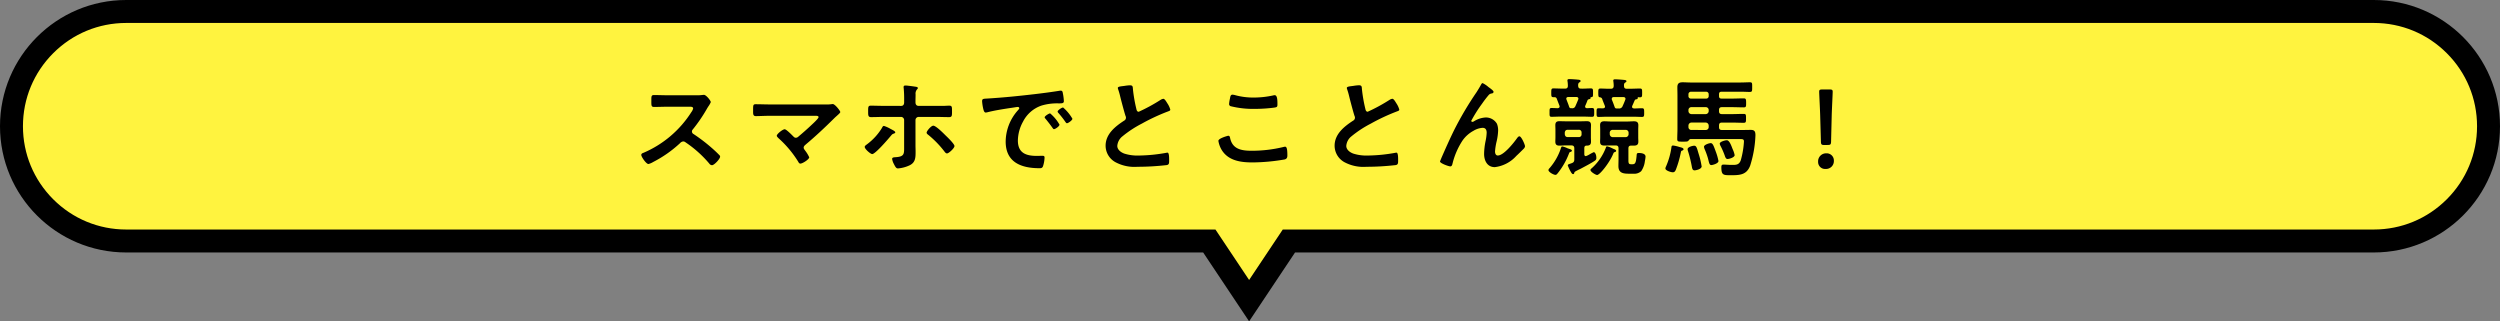 <svg xmlns="http://www.w3.org/2000/svg" width="326.767" height="42" viewBox="0 0 326.767 42"><rect x="0" y="0" width="326.767" height="42" fill="#808080" stroke="none"/><g transform="translate(0.234)"><g transform="translate(-0.234)" fill="#fff33f"><path d="M 163.267 39.298 L 158.51 32.168 L 158.064 31.5 L 157.262 31.5 L 16.5 31.5 C 12.493 31.5 8.726 29.94 5.893 27.107 C 3.06 24.274 1.5 20.507 1.5 16.501 C 1.5 12.494 3.06 8.727 5.893 5.893 C 8.726 3.06 12.493 1.5 16.5 1.5 L 310.267 1.5 C 314.273 1.5 318.04 3.06 320.873 5.893 C 323.706 8.727 325.267 12.494 325.267 16.501 C 325.267 20.507 323.706 24.274 320.873 27.107 C 318.04 29.94 314.273 31.5 310.267 31.5 L 169.272 31.5 L 168.469 31.5 L 168.024 32.168 L 163.267 39.298 Z" stroke="none"/><path d="M 163.267 36.595 L 167.667 30 L 310.267 30 C 313.873 30 317.263 28.596 319.813 26.046 C 322.362 23.497 323.767 20.106 323.767 16.501 C 323.767 12.894 322.362 9.504 319.813 6.954 C 317.263 4.404 313.873 3 310.267 3 L 16.5 3 C 12.894 3 9.504 4.404 6.954 6.954 C 4.404 9.504 3 12.894 3 16.501 C 3 20.106 4.404 23.497 6.954 26.046 C 9.504 28.596 12.894 30 16.5 30 L 158.867 30 L 163.267 36.595 M 163.267 42 L 157.262 33 L 16.5 33 C 7.387 33 2.805397707561497e-05 25.613 2.805397707561497e-05 16.501 C 2.805397707561497e-05 7.387 7.387 1.431690543540753e-05 16.5 1.431690543540753e-05 L 310.267 1.431690543540753e-05 C 319.379 1.431690543540753e-05 326.767 7.387 326.767 16.501 C 326.767 25.613 319.379 33 310.267 33 L 169.272 33 L 163.267 42 Z" stroke="none" fill="#000"/></g><path d="M5.292-9.548c-.616,0-1.218-.028-1.82-.028-.35,0-.336.21-.336.7,0,.644-.028.854.35.854.6,0,1.2-.028,1.806-.028h2.9c.21,0,.406.028.406.238a1.383,1.383,0,0,1-.238.476A13.88,13.88,0,0,1,2.114-2.03c-.126.042-.294.112-.294.28,0,.252.644,1.19.938,1.19a2.345,2.345,0,0,0,.616-.266,15.585,15.585,0,0,0,3.5-2.45.671.671,0,0,1,.42-.238.493.493,0,0,1,.322.126A14.89,14.89,0,0,1,10.71-.616a.468.468,0,0,0,.35.21c.294,0,1.064-.826,1.064-1.12a.267.267,0,0,0-.1-.2c-.322-.336-.672-.658-1.008-.952A22.482,22.482,0,0,0,8.652-4.48a.374.374,0,0,1-.21-.336.382.382,0,0,1,.112-.266,20.3,20.3,0,0,0,1.82-2.66c.056-.1.14-.238.224-.364a2.71,2.71,0,0,0,.308-.546c0-.182-.6-.952-.9-.952-.084,0-.224.028-.308.028a3.764,3.764,0,0,1-.6.028Zm13.3,1.2c-.6,0-1.2-.028-1.82-.028-.35,0-.336.154-.336.882,0,.392-.014.672.364.672.476,0,1.176-.042,1.792-.042h5.88c.266,0,.518-.014.518.182,0,.168-.728.84-.882.98-.56.532-1.148,1.05-1.75,1.554a.5.5,0,0,1-.336.154c-.168,0-.252-.1-.364-.21-.182-.182-.882-.9-1.092-.9-.28,0-1.036.63-1.036.84,0,.126.182.28.266.364A13.853,13.853,0,0,1,22.33-.868c.056.112.14.252.28.252.294,0,1.162-.56,1.162-.826a4.35,4.35,0,0,0-.518-.854c-.084-.126-.21-.252-.21-.406,0-.182.14-.294.266-.406,1.288-1.078,2.52-2.24,3.71-3.416.126-.126.252-.238.378-.35.238-.21.434-.392.434-.476,0-.168-.7-1.05-.98-1.05a.476.476,0,0,0-.14.014,4.652,4.652,0,0,1-.784.042ZM39.984-5.572c-.28,0-.868.7-.868.91,0,.126.126.224.224.294A12.951,12.951,0,0,1,41.412-2.24c.084.112.21.294.364.294.238,0,.98-.686.98-.966s-.966-1.2-1.19-1.414C41.3-4.592,40.334-5.572,39.984-5.572Zm-6.454.028c-.126,0-.21.168-.252.266a7.547,7.547,0,0,1-1.96,2.142c-.112.084-.294.2-.294.336,0,.28.756.938.98.938.406,0,2.086-1.96,2.422-2.366.182-.21.2-.238.392-.308.084-.028.2-.07.2-.168,0-.154-.462-.364-.616-.448A4.278,4.278,0,0,0,33.53-5.544Zm.07-2.618c-.574,0-1.372-.028-1.778-.028-.364,0-.35.2-.35.784,0,.476,0,.714.378.714.588,0,1.162-.028,1.75-.028h2.156a.413.413,0,0,1,.42.42v3.318c0,1.064.084,1.442-1.078,1.526-.168.014-.49,0-.49.224a1.932,1.932,0,0,0,.224.658c.238.476.336.588.546.588A4.412,4.412,0,0,0,36.89-.392c.784-.378.784-1.05.784-1.806,0-.28-.014-.56-.014-.826V-6.3a.421.421,0,0,1,.42-.42h2.17c.6,0,1.2.028,1.806.028.392,0,.378-.21.378-.77,0-.532.014-.728-.35-.728-.238,0-.532.028-.8.028H38.052c-.2,0-.392-.126-.392-.462v-.154c0-.294.014-.588.014-.882a.835.835,0,0,1,.168-.63c.084-.1.126-.112.126-.21,0-.126-.21-.154-.308-.168-.28-.042-1.05-.154-1.3-.154-.14,0-.252.028-.252.2a.682.682,0,0,0,.014.168,15.737,15.737,0,0,1,.056,1.624v.21c0,.252-.1.462-.392.462Zm12.768-.6a6.271,6.271,0,0,0,.154,1.008c.042.154.112.462.308.462a1.081,1.081,0,0,0,.21-.028c.9-.238,2.156-.434,3.094-.574.14-.014.784-.126.882-.126s.21.042.21.168c0,.07-.084.168-.238.336A6.218,6.218,0,0,0,49.448-3.5c0,2.73,2.044,3.486,4.424,3.486.238,0,.35-.028.448-.238A3.962,3.962,0,0,0,54.53-1.4c0-.224-.112-.238-.322-.238-.154,0-.462.014-.7.014-1.428,0-2.464-.392-2.464-2.016A5.242,5.242,0,0,1,51.716-6.1,4.255,4.255,0,0,1,54.1-8.19a6.935,6.935,0,0,1,2.324-.294c.336-.014.63.014.63-.294A6.37,6.37,0,0,0,56.924-9.8c-.028-.168-.056-.35-.266-.35a.8.8,0,0,0-.182.014c-1.05.168-2.114.308-3.178.434-2.03.238-4.074.448-6.118.574C46.564-9.086,46.368-9.128,46.368-8.764Zm10.584.812c-.168,0-.714.364-.714.532a.334.334,0,0,0,.1.182,11.846,11.846,0,0,1,.91,1.162c.056.07.112.182.21.182.168,0,.714-.392.714-.588A5.689,5.689,0,0,0,56.952-7.952Zm-1.694.77c-.154,0-.714.35-.714.518,0,.07.084.154.126.2.308.378.616.77.9,1.176.056.07.1.168.2.168.154,0,.714-.378.714-.588A5.422,5.422,0,0,0,55.258-7.182ZM64.106-10.5a.738.738,0,0,0,.042.168,8.9,8.9,0,0,1,.266.924c.14.574.532,2.058.7,2.562a.479.479,0,0,1,.056.252.434.434,0,0,1-.238.364c-1.162.756-2.422,1.75-2.422,3.276A2.464,2.464,0,0,0,63.8-.8a5.247,5.247,0,0,0,2.87.6,33.527,33.527,0,0,0,3.85-.224c.28-.07.294-.224.294-.588v-.168c0-.294-.014-.868-.21-.868a.388.388,0,0,0-.126.014,21.129,21.129,0,0,1-3.654.364,5.6,5.6,0,0,1-1.862-.252c-.434-.154-.924-.5-.924-1.008a1.763,1.763,0,0,1,.686-1.26,14.232,14.232,0,0,1,2.52-1.652A25.747,25.747,0,0,1,70.7-7.448c.112-.042.266-.084.266-.224a2.8,2.8,0,0,0-.406-.854c-.084-.14-.322-.56-.5-.56a.9.9,0,0,0-.364.14,22.633,22.633,0,0,1-2.856,1.554c-.238,0-.28-.238-.322-.42a19.145,19.145,0,0,1-.434-2.506c-.028-.322,0-.532-.392-.532a5.2,5.2,0,0,0-.672.07C64.568-10.71,64.106-10.71,64.106-10.5ZM77.252-3.584A3.273,3.273,0,0,0,77.8-2.226C78.708-.952,80.276-.77,81.732-.77a25.589,25.589,0,0,0,4.2-.392c.266-.084.336-.252.336-.518,0-.91-.1-1.148-.308-1.148a1.116,1.116,0,0,0-.21.042,17.434,17.434,0,0,1-4.172.49c-1.316,0-2.506-.21-2.8-1.694-.028-.14-.07-.266-.252-.266C78.512-4.256,77.252-3.934,77.252-3.584Zm1.4-4.83a.291.291,0,0,0,.2.294,12.008,12.008,0,0,0,3.192.35,19.1,19.1,0,0,0,2.534-.168c.322-.056.392-.084.392-.42,0-.574-.014-1.2-.364-1.2a.709.709,0,0,0-.182.028,11.909,11.909,0,0,1-2.534.28,9.016,9.016,0,0,1-2.38-.294,2.094,2.094,0,0,0-.406-.084c-.266,0-.294.252-.336.49A4.856,4.856,0,0,0,78.652-8.414ZM94.038-10.5a.738.738,0,0,0,.042.168,8.9,8.9,0,0,1,.266.924c.14.574.532,2.058.7,2.562a.479.479,0,0,1,.056.252.434.434,0,0,1-.238.364c-1.162.756-2.422,1.75-2.422,3.276A2.464,2.464,0,0,0,93.73-.8a5.247,5.247,0,0,0,2.87.6,33.527,33.527,0,0,0,3.85-.224c.28-.07.294-.224.294-.588v-.168c0-.294-.014-.868-.21-.868a.388.388,0,0,0-.126.014,21.129,21.129,0,0,1-3.654.364,5.6,5.6,0,0,1-1.862-.252c-.434-.154-.924-.5-.924-1.008a1.763,1.763,0,0,1,.686-1.26,14.232,14.232,0,0,1,2.52-1.652,25.747,25.747,0,0,1,3.458-1.61c.112-.042.266-.084.266-.224a2.8,2.8,0,0,0-.406-.854c-.084-.14-.322-.56-.5-.56a.9.9,0,0,0-.364.14,22.633,22.633,0,0,1-2.856,1.554c-.238,0-.28-.238-.322-.42a19.145,19.145,0,0,1-.434-2.506c-.028-.322,0-.532-.392-.532a5.2,5.2,0,0,0-.672.07C94.5-10.71,94.038-10.71,94.038-10.5ZM106.47-1.512c-.014.028-.252.6-.252.616,0,.238,1.12.644,1.344.644s.266-.252.308-.434a9.693,9.693,0,0,1,1.288-2.94A4.157,4.157,0,0,1,110.586-4.9a2.608,2.608,0,0,1,1.2-.392c.406,0,.532.28.532.644a6.307,6.307,0,0,1-.154,1.134,9.015,9.015,0,0,0-.182,1.624c0,.882.406,1.736,1.4,1.736a4.51,4.51,0,0,0,2.814-1.47c.336-.308.658-.63.98-.952a.54.54,0,0,0,.154-.308c0-.2-.476-1.3-.728-1.3-.112,0-.21.112-.28.2-.434.616-1.764,2.31-2.548,2.31-.28,0-.364-.294-.364-.532a8,8,0,0,1,.224-1.372,7.368,7.368,0,0,0,.182-1.358,2.342,2.342,0,0,0-.154-.882,1.664,1.664,0,0,0-1.484-.826,3.147,3.147,0,0,0-1.484.476.559.559,0,0,1-.252.1.151.151,0,0,1-.14-.14,18.2,18.2,0,0,1,1.414-2.24A13.879,13.879,0,0,1,112.6-9.6a.605.605,0,0,1,.364-.182c.126-.014.252-.07.252-.224s-.5-.5-.644-.6a3.532,3.532,0,0,0-.784-.532c-.1,0-.168.14-.21.21-.182.336-.364.63-.574.966a43.291,43.291,0,0,0-2.926,4.942C107.506-3.864,106.988-2.688,106.47-1.512Zm22.2-1.134a2.4,2.4,0,0,0-.616-.224c-.112,0-.14.112-.168.2a6.884,6.884,0,0,1-1.834,2.66c-.07.056-.168.126-.168.224,0,.252.7.658.868.658.35,0,1.624-1.6,2.1-2.758.07-.182.112-.21.224-.238s.168-.112.168-.154c0-.126-.2-.21-.294-.238C128.884-2.548,128.786-2.59,128.674-2.646Zm-5.782.028a2.855,2.855,0,0,0-.686-.238c-.126,0-.14.126-.2.28a7.549,7.549,0,0,1-1.47,2.562.419.419,0,0,0-.14.238c0,.266.672.63.91.63.14,0,.21-.1.294-.2a9.52,9.52,0,0,0,1.47-2.562c.07-.168.07-.2.224-.238.07-.028.168-.07.168-.154,0-.112-.14-.168-.224-.2S123.032-2.562,122.892-2.618Zm5.516-2.03a.371.371,0,0,1,.392-.378h1.68a.371.371,0,0,1,.392.378v.182a.391.391,0,0,1-.392.392H128.8a.391.391,0,0,1-.392-.392Zm3.164,1.68c.364,0,.574-.112.574-.518,0-.182-.014-.378-.014-.56V-5.054c0-.2.014-.378.014-.574,0-.392-.2-.518-.574-.518-.266,0-.546.028-.812.028h-2.226c-.28,0-.56-.028-.84-.028-.35,0-.546.126-.546.5,0,.2.014.392.014.588v1.008c0,.2-.014.378-.014.574,0,.406.21.5.574.5.266,0,.532-.014.812-.014h.63c.28,0,.392.112.392.392v1.4c0,.294-.014.6-.014.91,0,.924.658.994,1.4.994h.56a1.338,1.338,0,0,0,1.022-.336A2.926,2.926,0,0,0,133-.952a3.778,3.778,0,0,0,.084-.574c0-.406-.546-.476-.868-.476-.294,0-.28.084-.308.448-.084.826-.168,1.022-.546,1.022h-.112c-.266,0-.406-.014-.406-.476V-2.59c0-.266.1-.378.364-.378Zm-2.548-5.11c-.056-.182-.252-.686-.336-.882a.387.387,0,0,1-.014-.126c0-.168.126-.224.266-.224h1.246c.14,0,.28.056.28.224a.409.409,0,0,1-.028.126q-.147.4-.336.8a.486.486,0,0,1-.546.336h-.266C129.122-7.826,129.066-7.924,129.024-8.078Zm1.246-2.7c0-.2,0-.322.154-.42.1-.07.168-.112.168-.182,0-.168-.252-.168-.392-.182-.252-.028-.84-.07-1.092-.07-.126,0-.238.014-.238.168,0,.042.014.1.014.126a3.959,3.959,0,0,1,.042.574c-.014.266-.126.364-.392.364-.448.014-.9-.028-1.344-.028-.28,0-.28.14-.28.574s.014.546.224.574a.329.329,0,0,1,.294.238c.1.294.224.574.336.868a.329.329,0,0,1,.028.112c0,.168-.14.21-.28.224-.168,0-.392-.014-.546-.014-.28,0-.28.126-.28.574s0,.56.28.56c.308,0,.784-.028,1.2-.028h3.262c.42,0,.882.028,1.2.028.28,0,.28-.14.28-.56s0-.574-.28-.574c-.336,0-.686.028-1.036.028-.07-.014-.266-.014-.266-.224a.409.409,0,0,1,.028-.126c.112-.224.2-.462.308-.686.042-.126.14-.154.266-.168a.16.16,0,0,0,.14-.182c0-.056,0-.07.042-.084.07,0,.154.014.224.014.308,0,.308-.112.308-.574,0-.42.014-.574-.28-.574-.462,0-.91.028-1.358.028h-.364C130.382-10.4,130.27-10.5,130.27-10.78Zm-7.742,6.118c.028-.238.14-.378.392-.378h1.428a.346.346,0,0,1,.378.378v.2a.346.346,0,0,1-.378.378H122.92c-.252,0-.364-.14-.392-.378Zm2.87,1.694c.378,0,.56-.126.56-.518,0-.2-.014-.392-.014-.588v-.98c0-.2.014-.392.014-.588,0-.378-.168-.518-.546-.518-.238,0-.49.014-.728.014h-2.1c-.252,0-.5-.014-.756-.014-.364,0-.532.14-.532.518,0,.2.014.392.014.588v.98c0,.2-.014.392-.014.588,0,.378.168.518.532.518.252,0,.5-.028.756-.028h.8c.266,0,.392.112.392.392v1.442c0,.406-.224.448-.546.56-.21.07-.308.112-.308.21a4.573,4.573,0,0,0,.35.77c.112.182.2.378.35.378.112,0,.14-.1.168-.224.028-.1.28-.21.574-.364.07-.028.154-.07.238-.112.574-.308,1.372-.714,1.9-1.078a.409.409,0,0,0,.154-.378c0-.378-.168-.714-.336-.714a6.073,6.073,0,0,0-.56.294,2.106,2.106,0,0,1-.476.224c-.154,0-.2-.126-.2-.252v-.8C125.09-2.87,125.174-2.968,125.4-2.968ZM123.074-8.12c-.07-.224-.238-.63-.322-.868a.264.264,0,0,1-.028-.112c0-.168.14-.224.28-.224h1.022c.14,0,.28.056.28.224a.409.409,0,0,1-.028.126c-.112.28-.238.574-.364.854a.417.417,0,0,1-.462.266h-.14C123.158-7.868,123.116-7.98,123.074-8.12Zm1.2-2.66c0-.2,0-.336.154-.448.1-.056.168-.1.168-.182,0-.168-.252-.168-.378-.182-.238-.028-.882-.07-1.092-.07-.126,0-.252.014-.252.168a.476.476,0,0,0,.014.14,3.819,3.819,0,0,1,.042.574c0,.266-.126.364-.378.364h-.182c-.448,0-.91-.028-1.33-.028-.28,0-.28.154-.28.574,0,.448,0,.574.294.574h.14a.288.288,0,0,1,.294.224l.336.868a.334.334,0,0,1,.028.126c0,.154-.126.21-.266.224-.224-.014-.588-.028-.784-.028-.28,0-.266.14-.266.574s-.014.574.266.574c.364,0,.84-.028,1.288-.028h2.716c.448,0,.938.028,1.288.028.28,0,.28-.14.28-.574s0-.574-.28-.574c-.126,0-.5.014-.658.028-.126-.014-.252-.056-.252-.224a.329.329,0,0,1,.028-.112c.1-.224.2-.462.28-.686.056-.126.14-.14.252-.168s.154-.056.154-.154v-.056c0-.028,0-.042.028-.042.294-.014.294-.07.294-.574,0-.42.014-.574-.28-.574-.434,0-.854.042-1.288.028C124.4-10.416,124.292-10.514,124.278-10.78Zm20.454,9.044a3.38,3.38,0,0,0-.252-.756c-.126-.294-.392-1.176-.77-1.176-.21,0-.924.182-.924.448a.914.914,0,0,0,.112.308,10.355,10.355,0,0,1,.532,1.218c.1.308.182.476.378.476S144.732-1.414,144.732-1.736Zm-2.114.77a7.341,7.341,0,0,0-.35-1.218c-.28-.756-.392-1.106-.658-1.106-.224,0-.882.21-.882.476a1.112,1.112,0,0,0,.084.308,9.518,9.518,0,0,1,.434,1.2c.154.6.182.882.448.882C141.82-.42,142.618-.616,142.618-.966Zm-2.2.7a10.66,10.66,0,0,0-.392-1.638c-.21-.686-.266-1.05-.574-1.05-.224,0-.868.168-.868.462a1.123,1.123,0,0,0,.07.294,16.974,16.974,0,0,1,.5,2.058c.042.2.1.406.336.406C139.678.266,140.42.112,140.42-.266Zm-2.366-2.226c0-.182-.322-.238-.574-.308a4.344,4.344,0,0,0-.8-.182c-.168,0-.2.126-.21.266a9.52,9.52,0,0,1-.7,2.464.652.652,0,0,0-.084.28c0,.266.728.49.952.49s.308-.112.406-.322a13.254,13.254,0,0,0,.658-2.268c.042-.168.042-.2.154-.238C137.928-2.338,138.054-2.394,138.054-2.492Zm.98-6.622a.316.316,0,0,1-.336-.336v-.224a.324.324,0,0,1,.336-.336h1.974a.324.324,0,0,1,.336.336v.224a.316.316,0,0,1-.336.336Zm.056,2.03a.4.4,0,0,1-.392-.392v-.14a.371.371,0,0,1,.392-.378h1.862a.371.371,0,0,1,.392.378v.14a.4.4,0,0,1-.392.392Zm0,2.072a.371.371,0,0,1-.392-.378v-.2a.4.4,0,0,1,.392-.392h1.862a.4.4,0,0,1,.392.392v.2a.371.371,0,0,1-.392.378Zm6.454-5c.392,0,.784.028,1.176.028.308,0,.308-.112.308-.63s.014-.63-.308-.63c-.392,0-.784.028-1.176.028H138.95c-.336,0-.672-.028-1.008-.028-.49,0-.7.154-.7.658,0,.35.014.686.014,1.036V-5.18c0,.448-.028.91-.028,1.358,0,.35.154.336.756.336.448,0,.588,0,.7-.112.07-.1.154-.224.294-.224h6.468c.364,0,.5.028.5.322a11.2,11.2,0,0,1-.42,2.464c-.238.63-.658.588-1.232.588-.378,0-.812-.042-.994-.042-.28,0-.308.126-.308.378C143,.826,143.22.9,144.046.9c1.2,0,2.226.056,2.716-1.26a14.7,14.7,0,0,0,.686-3.962c0-.462-.1-.7-.6-.7-.406,0-.8.014-1.19.014H143.08c-.28,0-.392-.112-.392-.378v-.2c0-.28.112-.392.392-.392h1.26c.532,0,1.05.028,1.582.028.294,0,.294-.14.294-.574s.014-.588-.294-.588c-.532,0-1.05.028-1.582.028h-1.26c-.28,0-.392-.112-.392-.392v-.14c0-.266.112-.378.392-.378h1.274c.532,0,1.05.028,1.582.028.294,0,.294-.14.294-.588s-.014-.588-.308-.588c-.518,0-1.05.028-1.568.028h-1.33c-.238,0-.336-.1-.336-.336v-.224c0-.238.1-.336.336-.336ZM156.9-3.052c.35,0,.42-.07.434-.42l.084-3.458c.028-.924.126-2.8.126-3.08,0-.238-.084-.294-.392-.294h-.98c-.308,0-.392.056-.392.294,0,.28.1,2.156.126,3l.1,3.542c.014.35.084.42.434.42Zm-.182,1.092a1.047,1.047,0,0,0-1.078,1.12.908.908,0,0,0,.966.924A1.032,1.032,0,0,0,157.7-.994.937.937,0,0,0,156.716-1.96Z" transform="translate(81.766 22)"/></g></svg>